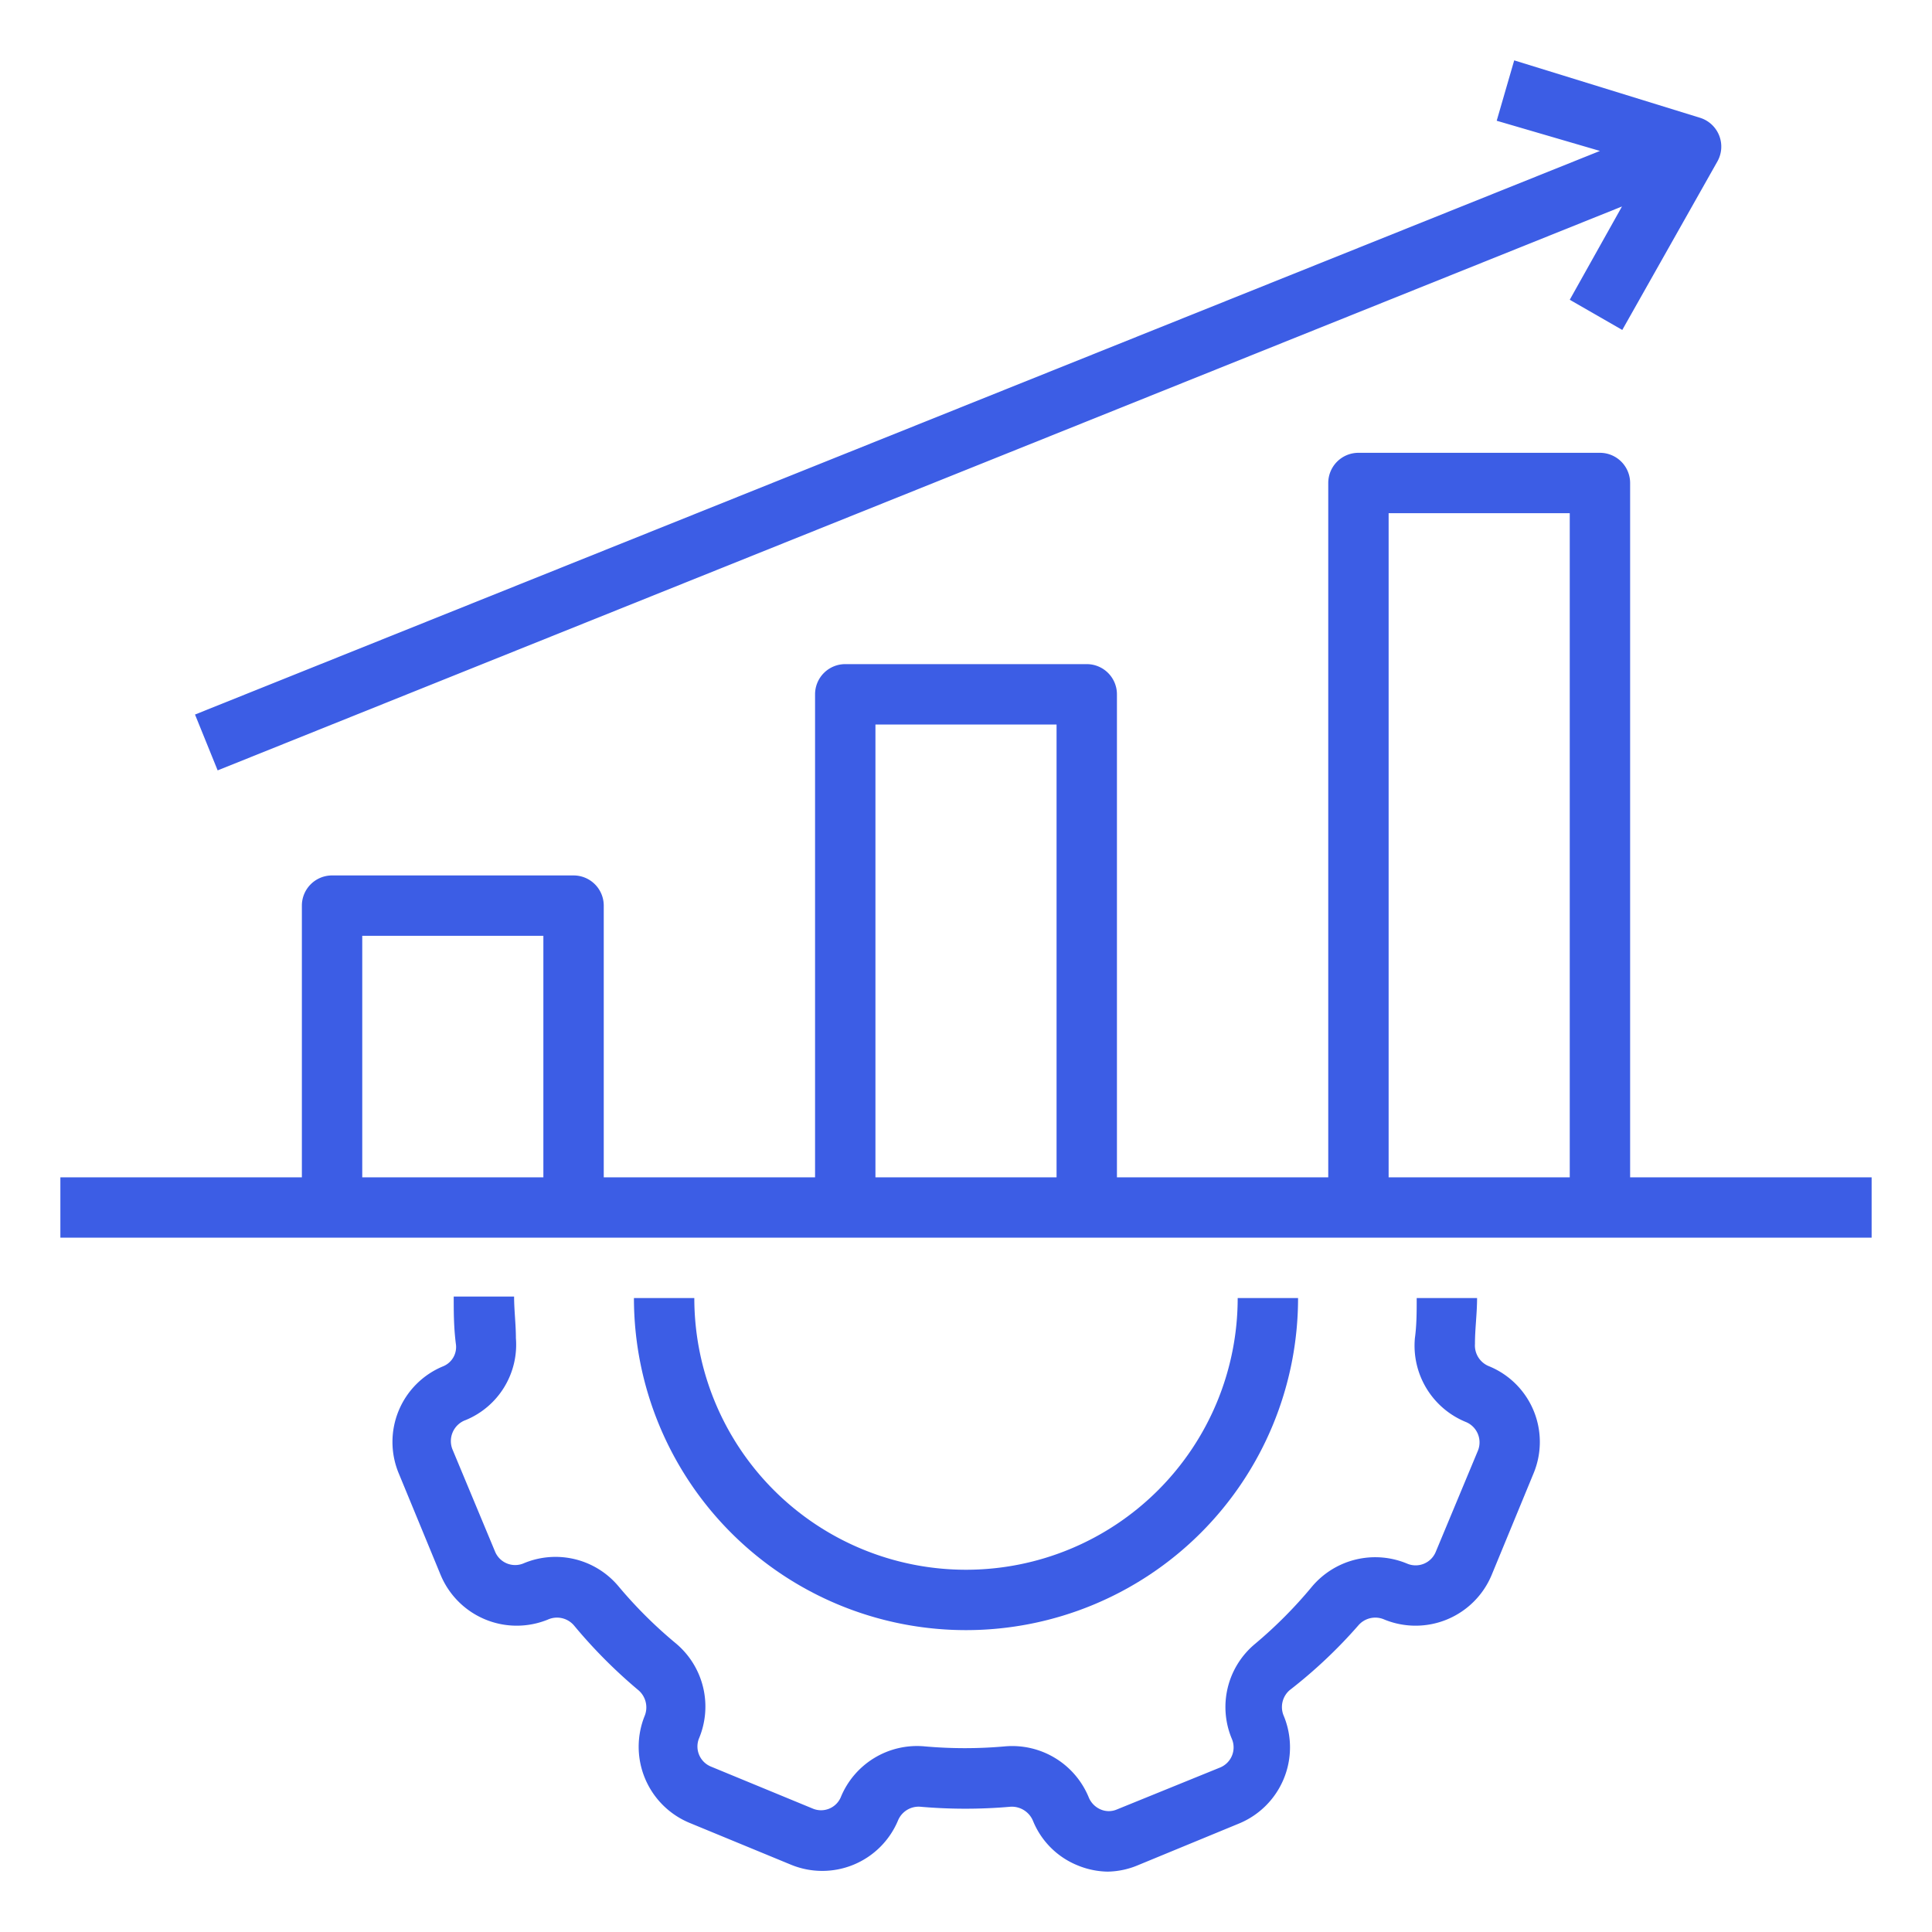 <svg xmlns="http://www.w3.org/2000/svg" version="1.1" xmlns:xlink="http://www.w3.org/1999/xlink" width="50" height="50" x="0" y="0" viewBox="0 0 64 64" style="enable-background:new 0 0 512 512" xml:space="preserve" class=""><g><path d="M14.68 45.26a2.71 2.71 0 0 0-1.47 3.55l1.39 3.37a2.73 2.73 0 0 0 3.55 1.47.74.74 0 0 1 .86.19A16.8 16.8 0 0 0 21.16 56a.75.75 0 0 1 .2.83 2.73 2.73 0 0 0 1.47 3.55l3.37 1.39a2.72 2.72 0 0 0 3.55-1.47.74.74 0 0 1 .73-.45 17.15 17.15 0 0 0 3 0 .76.76 0 0 1 .74.47 2.68 2.68 0 0 0 1.47 1.47 2.72 2.72 0 0 0 1 .21 2.68 2.68 0 0 0 1-.21l3.37-1.39a2.73 2.73 0 0 0 1.47-3.55.74.74 0 0 1 .19-.86A16.18 16.18 0 0 0 45 53.84a.74.74 0 0 1 .86-.19 2.73 2.73 0 0 0 3.55-1.47l1.39-3.37a2.71 2.71 0 0 0-1.47-3.55.74.74 0 0 1-.47-.74c0-.51.07-1 .07-1.52h-2c0 .45 0 .89-.06 1.33a2.73 2.73 0 0 0 1.7 2.78.73.73 0 0 1 .39.94l-1.4 3.36a.72.72 0 0 1-.94.39 2.74 2.74 0 0 0-3.16.76 14.75 14.75 0 0 1-1.89 1.9 2.72 2.72 0 0 0-.76 3.15.72.72 0 0 1-.39.94L37 59.94a.68.68 0 0 1-.54 0 .74.74 0 0 1-.39-.39 2.74 2.74 0 0 0-2.77-1.7 15 15 0 0 1-2.68 0 2.73 2.73 0 0 0-2.77 1.69.71.71 0 0 1-.93.37l-3.37-1.39a.72.72 0 0 1-.4-.92 2.73 2.73 0 0 0-.76-3.16 14.75 14.75 0 0 1-1.9-1.89 2.72 2.72 0 0 0-3.15-.76.72.72 0 0 1-.94-.39L15 48.04a.74.74 0 0 1 .43-1 2.7 2.7 0 0 0 1.66-2.71c0-.46-.06-.93-.06-1.38h-2c0 .51 0 1 .07 1.56a.69.69 0 0 1-.42.75Z" fill="#3c5de5" opacity="1" data-original="#000000" class=""></path><path d="M32 54a11 11 0 0 0 11-11h-2a9 9 0 0 1-18 0h-2a11 11 0 0 0 11 11ZM54 16a1 1 0 0 0-1-1h-8a1 1 0 0 0-1 1v23h-7V23a1 1 0 0 0-1-1h-8a1 1 0 0 0-1 1v16h-7v-9a1 1 0 0 0-1-1h-8a1 1 0 0 0-1 1v9H2v2h60v-2h-8ZM18 39h-6v-8h6Zm17 0h-6V24h6Zm17 0h-6V17h6ZM7.21 25.52 53.73 6.84 52 9.93l1.74 1 3.15-5.58a1 1 0 0 0 .06-.86 1 1 0 0 0-.64-.59L50.16 2l-.58 2L53 5 6.46 23.67Z" fill="#3c5de5" opacity="1" data-original="#000000" class=""></path></g></svg>